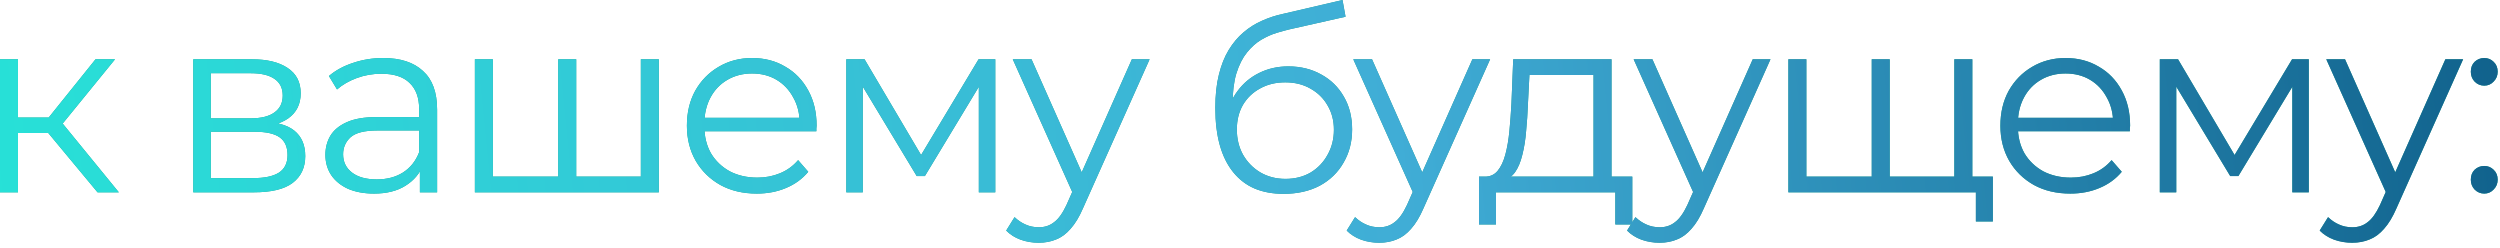 <?xml version="1.0" encoding="UTF-8"?> <svg xmlns="http://www.w3.org/2000/svg" width="444" height="44" viewBox="0 0 444 44" fill="none"><path d="M17.325 34.155L7.605 22.455L10.26 20.88L21.105 34.155H17.325ZM1.98931e-06 34.155V10.53H3.195V34.155H1.98931e-06ZM2.205 23.625V20.88H9.81V23.625H2.205ZM10.53 22.68L7.56 22.23L16.965 10.53H20.43L10.53 22.68ZM34.325 34.155V10.53H44.765C47.435 10.53 49.535 11.04 51.065 12.06C52.625 13.08 53.405 14.58 53.405 16.56C53.405 18.48 52.67 19.965 51.2 21.015C49.73 22.035 47.795 22.545 45.395 22.545L46.025 21.6C48.845 21.6 50.915 22.125 52.235 23.175C53.555 24.225 54.215 25.74 54.215 27.72C54.215 29.76 53.465 31.35 51.965 32.49C50.495 33.6 48.2 34.155 45.08 34.155H34.325ZM37.43 31.635H44.945C46.955 31.635 48.47 31.32 49.49 30.69C50.54 30.03 51.065 28.98 51.065 27.54C51.065 26.1 50.6 25.05 49.67 24.39C48.74 23.73 47.27 23.4 45.26 23.4H37.43V31.635ZM37.43 21.015H44.54C46.37 21.015 47.765 20.67 48.725 19.98C49.715 19.29 50.21 18.285 50.21 16.965C50.21 15.645 49.715 14.655 48.725 13.995C47.765 13.335 46.37 13.005 44.54 13.005H37.43V21.015ZM74.573 34.155V28.935L74.438 28.08V19.35C74.438 17.34 73.868 15.795 72.728 14.715C71.618 13.635 69.953 13.095 67.733 13.095C66.203 13.095 64.748 13.35 63.368 13.86C61.988 14.37 60.818 15.045 59.858 15.885L58.418 13.5C59.618 12.48 61.058 11.7 62.738 11.16C64.418 10.59 66.188 10.305 68.048 10.305C71.108 10.305 73.463 11.07 75.113 12.6C76.793 14.1 77.633 16.395 77.633 19.485V34.155H74.573ZM66.428 34.38C64.658 34.38 63.113 34.095 61.793 33.525C60.503 32.925 59.513 32.115 58.823 31.095C58.133 30.045 57.788 28.845 57.788 27.495C57.788 26.265 58.073 25.155 58.643 24.165C59.243 23.145 60.203 22.335 61.523 21.735C62.873 21.105 64.673 20.79 66.923 20.79H75.068V23.175H67.013C64.733 23.175 63.143 23.58 62.243 24.39C61.373 25.2 60.938 26.205 60.938 27.405C60.938 28.755 61.463 29.835 62.513 30.645C63.563 31.455 65.033 31.86 66.923 31.86C68.723 31.86 70.268 31.455 71.558 30.645C72.878 29.805 73.838 28.605 74.438 27.045L75.158 29.25C74.558 30.81 73.508 32.055 72.008 32.985C70.538 33.915 68.678 34.38 66.428 34.38ZM99.863 31.365L99.143 32.22V10.53H102.338V32.22L101.483 31.365H114.668L113.813 32.22V10.53H117.008V34.155H84.338V10.53H87.533V32.22L86.723 31.365H99.863ZM134.411 34.38C131.951 34.38 129.791 33.87 127.931 32.85C126.071 31.8 124.616 30.375 123.566 28.575C122.516 26.745 121.991 24.66 121.991 22.32C121.991 19.98 122.486 17.91 123.476 16.11C124.496 14.31 125.876 12.9 127.616 11.88C129.386 10.83 131.366 10.305 133.556 10.305C135.776 10.305 137.741 10.815 139.451 11.835C141.191 12.825 142.556 14.235 143.546 16.065C144.536 17.865 145.031 19.95 145.031 22.32C145.031 22.47 145.016 22.635 144.986 22.815C144.986 22.965 144.986 23.13 144.986 23.31H124.421V20.925H143.276L142.016 21.87C142.016 20.16 141.641 18.645 140.891 17.325C140.171 15.975 139.181 14.925 137.921 14.175C136.661 13.425 135.206 13.05 133.556 13.05C131.936 13.05 130.481 13.425 129.191 14.175C127.901 14.925 126.896 15.975 126.176 17.325C125.456 18.675 125.096 20.22 125.096 21.96V22.455C125.096 24.255 125.486 25.845 126.266 27.225C127.076 28.575 128.186 29.64 129.596 30.42C131.036 31.17 132.671 31.545 134.501 31.545C135.941 31.545 137.276 31.29 138.506 30.78C139.766 30.27 140.846 29.49 141.746 28.44L143.546 30.51C142.496 31.77 141.176 32.73 139.586 33.39C138.026 34.05 136.301 34.38 134.411 34.38ZM150.304 34.155V10.53H153.544L164.254 28.665H162.904L173.794 10.53H176.764V34.155H173.839V14.175L174.424 14.445L164.254 31.275H162.814L152.554 14.265L153.229 14.13V34.155H150.304ZM184.46 43.11C183.35 43.11 182.285 42.93 181.265 42.57C180.275 42.21 179.42 41.67 178.7 40.95L180.185 38.565C180.785 39.135 181.43 39.57 182.12 39.87C182.84 40.2 183.635 40.365 184.505 40.365C185.555 40.365 186.455 40.065 187.205 39.465C187.985 38.895 188.72 37.875 189.41 36.405L190.94 32.94L191.3 32.445L201.02 10.53H204.17L192.335 36.99C191.675 38.52 190.94 39.735 190.13 40.635C189.35 41.535 188.495 42.165 187.565 42.525C186.635 42.915 185.6 43.11 184.46 43.11ZM190.76 34.83L179.87 10.53H183.2L192.83 32.22L190.76 34.83ZM227.945 34.425C226.025 34.425 224.315 34.11 222.815 33.48C221.345 32.85 220.085 31.89 219.035 30.6C217.985 29.31 217.19 27.72 216.65 25.83C216.11 23.91 215.84 21.69 215.84 19.17C215.84 16.92 216.05 14.955 216.47 13.275C216.89 11.565 217.475 10.095 218.225 8.865C218.975 7.635 219.845 6.6 220.835 5.76C221.855 4.89 222.95 4.2 224.12 3.69C225.32 3.15 226.55 2.745 227.81 2.475L238.43 -7.15256e-07L238.97 2.97L228.98 5.22C228.35 5.37 227.585 5.58 226.685 5.85C225.815 6.12 224.915 6.525 223.985 7.065C223.085 7.605 222.245 8.355 221.465 9.315C220.685 10.275 220.055 11.52 219.575 13.05C219.125 14.55 218.9 16.425 218.9 18.675C218.9 19.155 218.915 19.545 218.945 19.845C218.975 20.115 219.005 20.415 219.035 20.745C219.095 21.045 219.14 21.495 219.17 22.095L217.775 20.925C218.105 19.095 218.78 17.505 219.8 16.155C220.82 14.775 222.095 13.71 223.625 12.96C225.185 12.18 226.91 11.79 228.8 11.79C230.99 11.79 232.94 12.27 234.65 13.23C236.36 14.16 237.695 15.465 238.655 17.145C239.645 18.825 240.14 20.775 240.14 22.995C240.14 25.185 239.63 27.15 238.61 28.89C237.62 30.63 236.21 31.995 234.38 32.985C232.55 33.945 230.405 34.425 227.945 34.425ZM228.305 31.77C229.985 31.77 231.47 31.395 232.76 30.645C234.05 29.865 235.055 28.815 235.775 27.495C236.525 26.175 236.9 24.69 236.9 23.04C236.9 21.42 236.525 19.98 235.775 18.72C235.055 17.46 234.05 16.47 232.76 15.75C231.47 15 229.97 14.625 228.26 14.625C226.58 14.625 225.095 14.985 223.805 15.705C222.515 16.395 221.495 17.37 220.745 18.63C220.025 19.89 219.665 21.345 219.665 22.995C219.665 24.645 220.025 26.13 220.745 27.45C221.495 28.77 222.515 29.82 223.805 30.6C225.125 31.38 226.625 31.77 228.305 31.77ZM244.934 43.11C243.824 43.11 242.759 42.93 241.739 42.57C240.749 42.21 239.894 41.67 239.174 40.95L240.659 38.565C241.259 39.135 241.904 39.57 242.594 39.87C243.314 40.2 244.109 40.365 244.979 40.365C246.029 40.365 246.929 40.065 247.679 39.465C248.459 38.895 249.194 37.875 249.884 36.405L251.414 32.94L251.774 32.445L261.494 10.53H264.644L252.809 36.99C252.149 38.52 251.414 39.735 250.604 40.635C249.824 41.535 248.969 42.165 248.039 42.525C247.109 42.915 246.074 43.11 244.934 43.11ZM251.234 34.83L240.344 10.53H243.674L253.304 32.22L251.234 34.83ZM283.011 32.625V13.32H271.626L271.356 18.585C271.296 20.175 271.191 21.735 271.041 23.265C270.921 24.795 270.696 26.205 270.366 27.495C270.066 28.755 269.631 29.79 269.061 30.6C268.491 31.38 267.756 31.83 266.856 31.95L263.661 31.365C264.591 31.395 265.356 31.065 265.956 30.375C266.556 29.655 267.021 28.68 267.351 27.45C267.681 26.22 267.921 24.825 268.071 23.265C268.221 21.675 268.341 20.055 268.431 18.405L268.746 10.53H286.206V32.625H283.011ZM262.671 39.87V31.365H289.896V39.87H286.881V34.155H265.686V39.87H262.671ZM294.728 43.11C293.618 43.11 292.553 42.93 291.533 42.57C290.543 42.21 289.688 41.67 288.968 40.95L290.453 38.565C291.053 39.135 291.698 39.57 292.388 39.87C293.108 40.2 293.903 40.365 294.773 40.365C295.823 40.365 296.723 40.065 297.473 39.465C298.253 38.895 298.988 37.875 299.678 36.405L301.208 32.94L301.568 32.445L311.288 10.53H314.438L302.603 36.99C301.943 38.52 301.208 39.735 300.398 40.635C299.618 41.535 298.763 42.165 297.833 42.525C296.903 42.915 295.868 43.11 294.728 43.11ZM301.028 34.83L290.138 10.53H293.468L303.098 32.22L301.028 34.83ZM333.141 31.365L332.421 32.22V10.53H335.616V32.22L334.761 31.365H347.946L347.091 32.22V10.53H350.286V34.155H317.616V10.53H320.811V32.22L320.001 31.365H333.141ZM350.916 39.33V33.3L351.726 34.155H346.911V31.365H353.931V39.33H350.916ZM367.689 34.38C365.229 34.38 363.069 33.87 361.209 32.85C359.349 31.8 357.894 30.375 356.844 28.575C355.794 26.745 355.269 24.66 355.269 22.32C355.269 19.98 355.764 17.91 356.754 16.11C357.774 14.31 359.154 12.9 360.894 11.88C362.664 10.83 364.644 10.305 366.834 10.305C369.054 10.305 371.019 10.815 372.729 11.835C374.469 12.825 375.834 14.235 376.824 16.065C377.814 17.865 378.309 19.95 378.309 22.32C378.309 22.47 378.294 22.635 378.264 22.815C378.264 22.965 378.264 23.13 378.264 23.31H357.699V20.925H376.554L375.294 21.87C375.294 20.16 374.919 18.645 374.169 17.325C373.449 15.975 372.459 14.925 371.199 14.175C369.939 13.425 368.484 13.05 366.834 13.05C365.214 13.05 363.759 13.425 362.469 14.175C361.179 14.925 360.174 15.975 359.454 17.325C358.734 18.675 358.374 20.22 358.374 21.96V22.455C358.374 24.255 358.764 25.845 359.544 27.225C360.354 28.575 361.464 29.64 362.874 30.42C364.314 31.17 365.949 31.545 367.779 31.545C369.219 31.545 370.554 31.29 371.784 30.78C373.044 30.27 374.124 29.49 375.024 28.44L376.824 30.51C375.774 31.77 374.454 32.73 372.864 33.39C371.304 34.05 369.579 34.38 367.689 34.38ZM383.581 34.155V10.53H386.821L397.531 28.665H396.181L407.071 10.53H410.041V34.155H407.116V14.175L407.701 14.445L397.531 31.275H396.091L385.831 14.265L386.506 14.13V34.155H383.581ZM417.738 43.11C416.628 43.11 415.563 42.93 414.543 42.57C413.553 42.21 412.698 41.67 411.978 40.95L413.463 38.565C414.063 39.135 414.708 39.57 415.398 39.87C416.118 40.2 416.913 40.365 417.783 40.365C418.833 40.365 419.733 40.065 420.483 39.465C421.263 38.895 421.998 37.875 422.688 36.405L424.218 32.94L424.578 32.445L434.298 10.53H437.448L425.613 36.99C424.953 38.52 424.218 39.735 423.408 40.635C422.628 41.535 421.773 42.165 420.843 42.525C419.913 42.915 418.878 43.11 417.738 43.11ZM424.038 34.83L413.148 10.53H416.478L426.108 32.22L424.038 34.83ZM441.202 15.21C440.542 15.21 439.972 14.97 439.492 14.49C439.042 14.01 438.817 13.425 438.817 12.735C438.817 12.015 439.042 11.43 439.492 10.98C439.972 10.53 440.542 10.305 441.202 10.305C441.862 10.305 442.417 10.53 442.867 10.98C443.347 11.43 443.587 12.015 443.587 12.735C443.587 13.425 443.347 14.01 442.867 14.49C442.417 14.97 441.862 15.21 441.202 15.21ZM441.202 34.38C440.542 34.38 439.972 34.14 439.492 33.66C439.042 33.18 438.817 32.595 438.817 31.905C438.817 31.185 439.042 30.6 439.492 30.15C439.972 29.7 440.542 29.475 441.202 29.475C441.862 29.475 442.417 29.7 442.867 30.15C443.347 30.6 443.587 31.185 443.587 31.905C443.587 32.595 443.347 33.18 442.867 33.66C442.417 34.14 441.862 34.38 441.202 34.38Z" fill="#1C9F8A"></path><path d="M17.325 34.155L7.605 22.455L10.26 20.88L21.105 34.155H17.325ZM1.98931e-06 34.155V10.53H3.195V34.155H1.98931e-06ZM2.205 23.625V20.88H9.81V23.625H2.205ZM10.53 22.68L7.56 22.23L16.965 10.53H20.43L10.53 22.68ZM34.325 34.155V10.53H44.765C47.435 10.53 49.535 11.04 51.065 12.06C52.625 13.08 53.405 14.58 53.405 16.56C53.405 18.48 52.67 19.965 51.2 21.015C49.73 22.035 47.795 22.545 45.395 22.545L46.025 21.6C48.845 21.6 50.915 22.125 52.235 23.175C53.555 24.225 54.215 25.74 54.215 27.72C54.215 29.76 53.465 31.35 51.965 32.49C50.495 33.6 48.2 34.155 45.08 34.155H34.325ZM37.43 31.635H44.945C46.955 31.635 48.47 31.32 49.49 30.69C50.54 30.03 51.065 28.98 51.065 27.54C51.065 26.1 50.6 25.05 49.67 24.39C48.74 23.73 47.27 23.4 45.26 23.4H37.43V31.635ZM37.43 21.015H44.54C46.37 21.015 47.765 20.67 48.725 19.98C49.715 19.29 50.21 18.285 50.21 16.965C50.21 15.645 49.715 14.655 48.725 13.995C47.765 13.335 46.37 13.005 44.54 13.005H37.43V21.015ZM74.573 34.155V28.935L74.438 28.08V19.35C74.438 17.34 73.868 15.795 72.728 14.715C71.618 13.635 69.953 13.095 67.733 13.095C66.203 13.095 64.748 13.35 63.368 13.86C61.988 14.37 60.818 15.045 59.858 15.885L58.418 13.5C59.618 12.48 61.058 11.7 62.738 11.16C64.418 10.59 66.188 10.305 68.048 10.305C71.108 10.305 73.463 11.07 75.113 12.6C76.793 14.1 77.633 16.395 77.633 19.485V34.155H74.573ZM66.428 34.38C64.658 34.38 63.113 34.095 61.793 33.525C60.503 32.925 59.513 32.115 58.823 31.095C58.133 30.045 57.788 28.845 57.788 27.495C57.788 26.265 58.073 25.155 58.643 24.165C59.243 23.145 60.203 22.335 61.523 21.735C62.873 21.105 64.673 20.79 66.923 20.79H75.068V23.175H67.013C64.733 23.175 63.143 23.58 62.243 24.39C61.373 25.2 60.938 26.205 60.938 27.405C60.938 28.755 61.463 29.835 62.513 30.645C63.563 31.455 65.033 31.86 66.923 31.86C68.723 31.86 70.268 31.455 71.558 30.645C72.878 29.805 73.838 28.605 74.438 27.045L75.158 29.25C74.558 30.81 73.508 32.055 72.008 32.985C70.538 33.915 68.678 34.38 66.428 34.38ZM99.863 31.365L99.143 32.22V10.53H102.338V32.22L101.483 31.365H114.668L113.813 32.22V10.53H117.008V34.155H84.338V10.53H87.533V32.22L86.723 31.365H99.863ZM134.411 34.38C131.951 34.38 129.791 33.87 127.931 32.85C126.071 31.8 124.616 30.375 123.566 28.575C122.516 26.745 121.991 24.66 121.991 22.32C121.991 19.98 122.486 17.91 123.476 16.11C124.496 14.31 125.876 12.9 127.616 11.88C129.386 10.83 131.366 10.305 133.556 10.305C135.776 10.305 137.741 10.815 139.451 11.835C141.191 12.825 142.556 14.235 143.546 16.065C144.536 17.865 145.031 19.95 145.031 22.32C145.031 22.47 145.016 22.635 144.986 22.815C144.986 22.965 144.986 23.13 144.986 23.31H124.421V20.925H143.276L142.016 21.87C142.016 20.16 141.641 18.645 140.891 17.325C140.171 15.975 139.181 14.925 137.921 14.175C136.661 13.425 135.206 13.05 133.556 13.05C131.936 13.05 130.481 13.425 129.191 14.175C127.901 14.925 126.896 15.975 126.176 17.325C125.456 18.675 125.096 20.22 125.096 21.96V22.455C125.096 24.255 125.486 25.845 126.266 27.225C127.076 28.575 128.186 29.64 129.596 30.42C131.036 31.17 132.671 31.545 134.501 31.545C135.941 31.545 137.276 31.29 138.506 30.78C139.766 30.27 140.846 29.49 141.746 28.44L143.546 30.51C142.496 31.77 141.176 32.73 139.586 33.39C138.026 34.05 136.301 34.38 134.411 34.38ZM150.304 34.155V10.53H153.544L164.254 28.665H162.904L173.794 10.53H176.764V34.155H173.839V14.175L174.424 14.445L164.254 31.275H162.814L152.554 14.265L153.229 14.13V34.155H150.304ZM184.46 43.11C183.35 43.11 182.285 42.93 181.265 42.57C180.275 42.21 179.42 41.67 178.7 40.95L180.185 38.565C180.785 39.135 181.43 39.57 182.12 39.87C182.84 40.2 183.635 40.365 184.505 40.365C185.555 40.365 186.455 40.065 187.205 39.465C187.985 38.895 188.72 37.875 189.41 36.405L190.94 32.94L191.3 32.445L201.02 10.53H204.17L192.335 36.99C191.675 38.52 190.94 39.735 190.13 40.635C189.35 41.535 188.495 42.165 187.565 42.525C186.635 42.915 185.6 43.11 184.46 43.11ZM190.76 34.83L179.87 10.53H183.2L192.83 32.22L190.76 34.83ZM227.945 34.425C226.025 34.425 224.315 34.11 222.815 33.48C221.345 32.85 220.085 31.89 219.035 30.6C217.985 29.31 217.19 27.72 216.65 25.83C216.11 23.91 215.84 21.69 215.84 19.17C215.84 16.92 216.05 14.955 216.47 13.275C216.89 11.565 217.475 10.095 218.225 8.865C218.975 7.635 219.845 6.6 220.835 5.76C221.855 4.89 222.95 4.2 224.12 3.69C225.32 3.15 226.55 2.745 227.81 2.475L238.43 -7.15256e-07L238.97 2.97L228.98 5.22C228.35 5.37 227.585 5.58 226.685 5.85C225.815 6.12 224.915 6.525 223.985 7.065C223.085 7.605 222.245 8.355 221.465 9.315C220.685 10.275 220.055 11.52 219.575 13.05C219.125 14.55 218.9 16.425 218.9 18.675C218.9 19.155 218.915 19.545 218.945 19.845C218.975 20.115 219.005 20.415 219.035 20.745C219.095 21.045 219.14 21.495 219.17 22.095L217.775 20.925C218.105 19.095 218.78 17.505 219.8 16.155C220.82 14.775 222.095 13.71 223.625 12.96C225.185 12.18 226.91 11.79 228.8 11.79C230.99 11.79 232.94 12.27 234.65 13.23C236.36 14.16 237.695 15.465 238.655 17.145C239.645 18.825 240.14 20.775 240.14 22.995C240.14 25.185 239.63 27.15 238.61 28.89C237.62 30.63 236.21 31.995 234.38 32.985C232.55 33.945 230.405 34.425 227.945 34.425ZM228.305 31.77C229.985 31.77 231.47 31.395 232.76 30.645C234.05 29.865 235.055 28.815 235.775 27.495C236.525 26.175 236.9 24.69 236.9 23.04C236.9 21.42 236.525 19.98 235.775 18.72C235.055 17.46 234.05 16.47 232.76 15.75C231.47 15 229.97 14.625 228.26 14.625C226.58 14.625 225.095 14.985 223.805 15.705C222.515 16.395 221.495 17.37 220.745 18.63C220.025 19.89 219.665 21.345 219.665 22.995C219.665 24.645 220.025 26.13 220.745 27.45C221.495 28.77 222.515 29.82 223.805 30.6C225.125 31.38 226.625 31.77 228.305 31.77ZM244.934 43.11C243.824 43.11 242.759 42.93 241.739 42.57C240.749 42.21 239.894 41.67 239.174 40.95L240.659 38.565C241.259 39.135 241.904 39.57 242.594 39.87C243.314 40.2 244.109 40.365 244.979 40.365C246.029 40.365 246.929 40.065 247.679 39.465C248.459 38.895 249.194 37.875 249.884 36.405L251.414 32.94L251.774 32.445L261.494 10.53H264.644L252.809 36.99C252.149 38.52 251.414 39.735 250.604 40.635C249.824 41.535 248.969 42.165 248.039 42.525C247.109 42.915 246.074 43.11 244.934 43.11ZM251.234 34.83L240.344 10.53H243.674L253.304 32.22L251.234 34.83ZM283.011 32.625V13.32H271.626L271.356 18.585C271.296 20.175 271.191 21.735 271.041 23.265C270.921 24.795 270.696 26.205 270.366 27.495C270.066 28.755 269.631 29.79 269.061 30.6C268.491 31.38 267.756 31.83 266.856 31.95L263.661 31.365C264.591 31.395 265.356 31.065 265.956 30.375C266.556 29.655 267.021 28.68 267.351 27.45C267.681 26.22 267.921 24.825 268.071 23.265C268.221 21.675 268.341 20.055 268.431 18.405L268.746 10.53H286.206V32.625H283.011ZM262.671 39.87V31.365H289.896V39.87H286.881V34.155H265.686V39.87H262.671ZM294.728 43.11C293.618 43.11 292.553 42.93 291.533 42.57C290.543 42.21 289.688 41.67 288.968 40.95L290.453 38.565C291.053 39.135 291.698 39.57 292.388 39.87C293.108 40.2 293.903 40.365 294.773 40.365C295.823 40.365 296.723 40.065 297.473 39.465C298.253 38.895 298.988 37.875 299.678 36.405L301.208 32.94L301.568 32.445L311.288 10.53H314.438L302.603 36.99C301.943 38.52 301.208 39.735 300.398 40.635C299.618 41.535 298.763 42.165 297.833 42.525C296.903 42.915 295.868 43.11 294.728 43.11ZM301.028 34.83L290.138 10.53H293.468L303.098 32.22L301.028 34.83ZM333.141 31.365L332.421 32.22V10.53H335.616V32.22L334.761 31.365H347.946L347.091 32.22V10.53H350.286V34.155H317.616V10.53H320.811V32.22L320.001 31.365H333.141ZM350.916 39.33V33.3L351.726 34.155H346.911V31.365H353.931V39.33H350.916ZM367.689 34.38C365.229 34.38 363.069 33.87 361.209 32.85C359.349 31.8 357.894 30.375 356.844 28.575C355.794 26.745 355.269 24.66 355.269 22.32C355.269 19.98 355.764 17.91 356.754 16.11C357.774 14.31 359.154 12.9 360.894 11.88C362.664 10.83 364.644 10.305 366.834 10.305C369.054 10.305 371.019 10.815 372.729 11.835C374.469 12.825 375.834 14.235 376.824 16.065C377.814 17.865 378.309 19.95 378.309 22.32C378.309 22.47 378.294 22.635 378.264 22.815C378.264 22.965 378.264 23.13 378.264 23.31H357.699V20.925H376.554L375.294 21.87C375.294 20.16 374.919 18.645 374.169 17.325C373.449 15.975 372.459 14.925 371.199 14.175C369.939 13.425 368.484 13.05 366.834 13.05C365.214 13.05 363.759 13.425 362.469 14.175C361.179 14.925 360.174 15.975 359.454 17.325C358.734 18.675 358.374 20.22 358.374 21.96V22.455C358.374 24.255 358.764 25.845 359.544 27.225C360.354 28.575 361.464 29.64 362.874 30.42C364.314 31.17 365.949 31.545 367.779 31.545C369.219 31.545 370.554 31.29 371.784 30.78C373.044 30.27 374.124 29.49 375.024 28.44L376.824 30.51C375.774 31.77 374.454 32.73 372.864 33.39C371.304 34.05 369.579 34.38 367.689 34.38ZM383.581 34.155V10.53H386.821L397.531 28.665H396.181L407.071 10.53H410.041V34.155H407.116V14.175L407.701 14.445L397.531 31.275H396.091L385.831 14.265L386.506 14.13V34.155H383.581ZM417.738 43.11C416.628 43.11 415.563 42.93 414.543 42.57C413.553 42.21 412.698 41.67 411.978 40.95L413.463 38.565C414.063 39.135 414.708 39.57 415.398 39.87C416.118 40.2 416.913 40.365 417.783 40.365C418.833 40.365 419.733 40.065 420.483 39.465C421.263 38.895 421.998 37.875 422.688 36.405L424.218 32.94L424.578 32.445L434.298 10.53H437.448L425.613 36.99C424.953 38.52 424.218 39.735 423.408 40.635C422.628 41.535 421.773 42.165 420.843 42.525C419.913 42.915 418.878 43.11 417.738 43.11ZM424.038 34.83L413.148 10.53H416.478L426.108 32.22L424.038 34.83ZM441.202 15.21C440.542 15.21 439.972 14.97 439.492 14.49C439.042 14.01 438.817 13.425 438.817 12.735C438.817 12.015 439.042 11.43 439.492 10.98C439.972 10.53 440.542 10.305 441.202 10.305C441.862 10.305 442.417 10.53 442.867 10.98C443.347 11.43 443.587 12.015 443.587 12.735C443.587 13.425 443.347 14.01 442.867 14.49C442.417 14.97 441.862 15.21 441.202 15.21ZM441.202 34.38C440.542 34.38 439.972 34.14 439.492 33.66C439.042 33.18 438.817 32.595 438.817 31.905C438.817 31.185 439.042 30.6 439.492 30.15C439.972 29.7 440.542 29.475 441.202 29.475C441.862 29.475 442.417 29.7 442.867 30.15C443.347 30.6 443.587 31.185 443.587 31.905C443.587 32.595 443.347 33.18 442.867 33.66C442.417 34.14 441.862 34.38 441.202 34.38Z" fill="url(#paint0_linear_139_101)"></path><defs><linearGradient id="paint0_linear_139_101" x1="-26.119" y1="-14.416" x2="515.094" y2="-68.807" gradientUnits="userSpaceOnUse"><stop stop-color="#25E5D7"></stop><stop offset="0.494" stop-color="#40ADD6"></stop><stop offset="0.979" stop-color="#004873"></stop></linearGradient></defs></svg> 